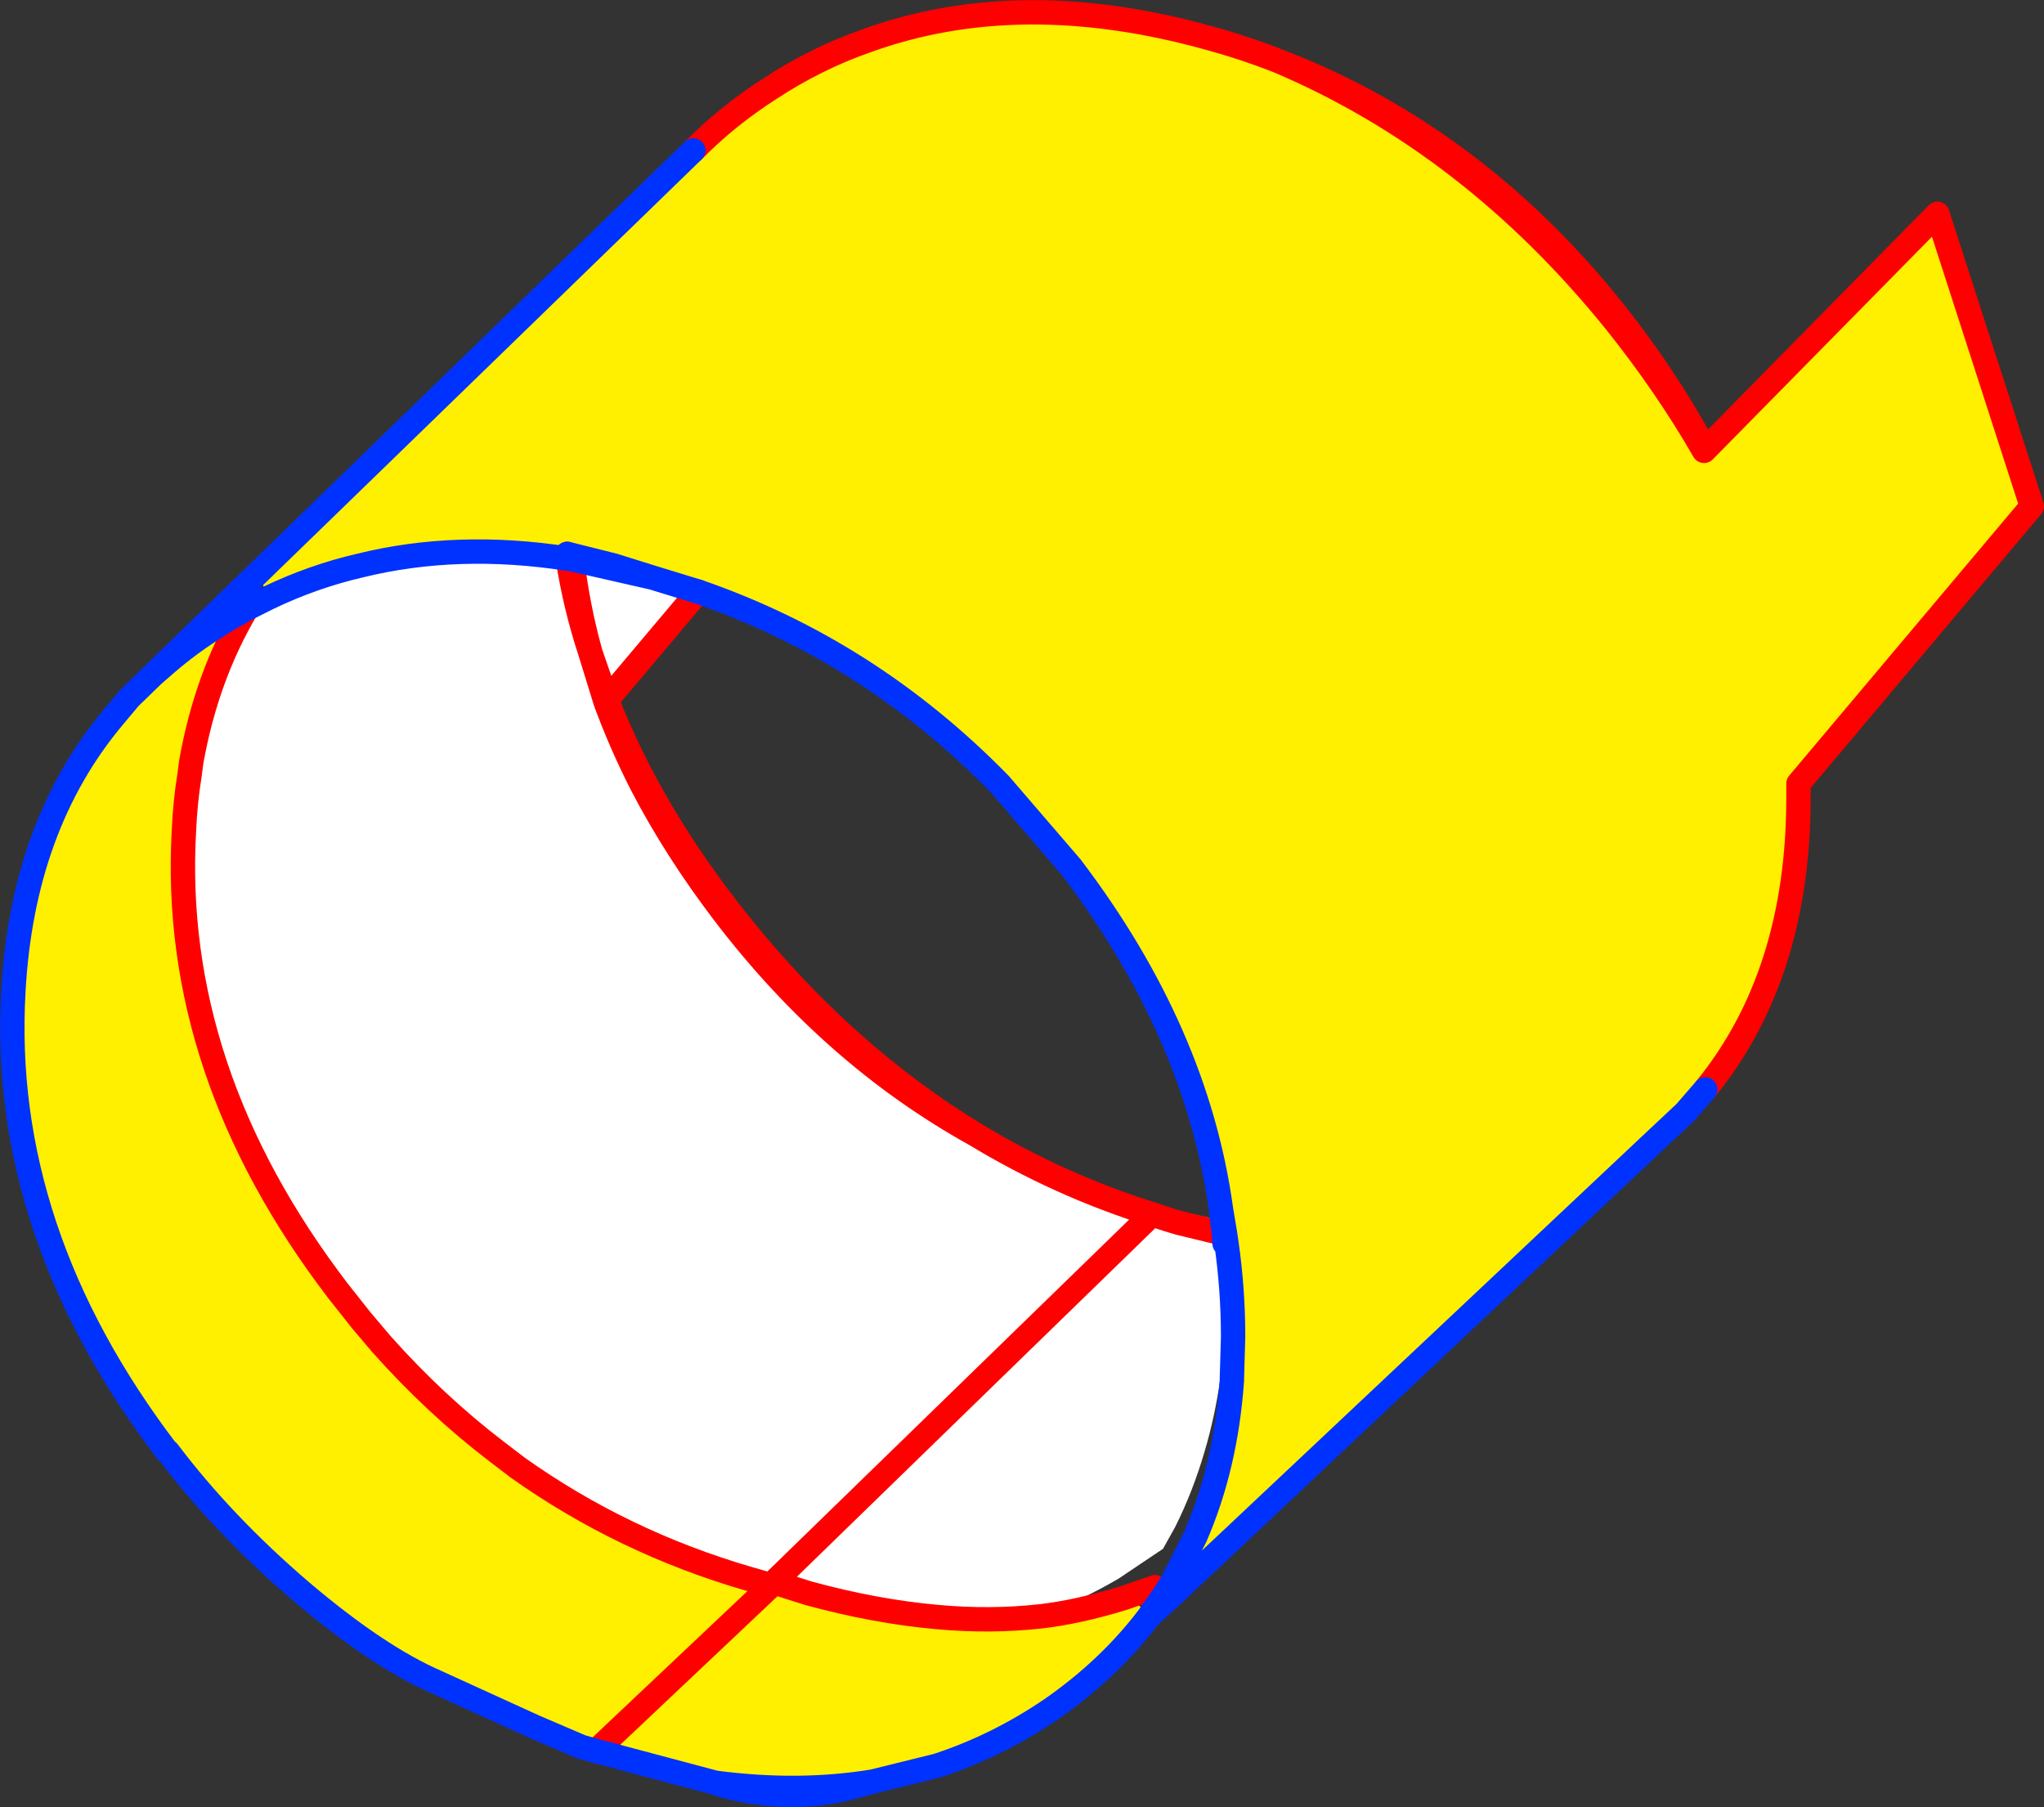 <?xml version="1.0" encoding="UTF-8" standalone="no"?>
<svg xmlns:xlink="http://www.w3.org/1999/xlink" height="148.3px" width="167.75px" xmlns="http://www.w3.org/2000/svg">
  <rect width="100%" height="100%" fill="#333333" stroke="none"/>
  <g transform="matrix(1.0, 0.0, 0.0, 1.0, -227.9, -290.85)">
    <path d="M284.8 303.2 Q287.55 300.4 291.05 298.15 294.85 295.65 299.0 294.2 311.55 289.65 327.05 293.95 330.0 294.75 332.8 295.85 349.6 302.3 361.4 317.75 365.15 322.7 367.85 327.75 L386.9 308.4 394.65 332.4 375.5 355.15 375.5 355.45 375.5 356.3 Q375.5 370.9 367.85 380.25 L366.2 382.15 363.8 384.4 323.85 422.0 323.5 421.65 324.15 420.6 326.0 416.95 Q328.5 411.2 329.0 404.15 L329.0 404.0 329.1 400.55 Q329.1 396.65 328.55 392.85 L328.45 392.15 328.1 390.05 Q326.1 375.55 315.8 362.0 L309.95 355.2 Q299.25 344.25 285.2 339.4 L281.45 338.25 278.25 337.25 274.45 336.3 278.25 337.25 281.45 338.25 274.85 336.75 274.5 336.7 Q265.45 335.3 257.5 337.25 253.6 338.15 249.95 339.9 L249.05 337.9 284.8 303.2 M322.2 423.5 Q318.95 427.8 314.2 431.1 309.8 434.1 304.95 435.7 L304.8 435.35 299.55 437.05 298.25 437.4 Q292.8 438.95 287.0 437.3 L286.6 437.15 278.9 435.1 278.0 434.85 276.8 434.55 276.65 434.5 275.6 434.2 271.75 432.55 263.75 428.9 Q258.9 426.8 252.55 421.4 246.2 415.95 241.7 410.0 L241.65 409.95 241.6 409.95 Q227.85 391.9 229.0 372.15 229.75 358.6 237.2 349.7 L238.5 348.15 238.75 347.9 240.45 346.25 241.6 345.25 Q243.4 343.7 245.45 342.4 L246.55 341.7 248.15 340.8 Q244.85 346.35 243.6 353.35 L243.45 354.5 Q243.1 356.65 243.0 358.95 241.85 378.75 255.65 396.8 L257.55 399.2 259.2 401.15 Q263.65 406.15 268.7 410.0 L270.4 411.3 Q279.0 417.4 289.3 420.4 L290.0 420.6 291.2 420.95 291.95 421.3 294.05 422.25 294.25 421.6 Q299.75 423.1 304.8 423.55 309.15 423.95 313.25 423.5 316.35 423.15 320.1 422.0 L322.7 421.1 321.25 422.45 322.2 423.5 M332.8 295.85 Q348.7 302.6 360.6 317.4 364.7 322.55 367.75 327.85 L367.85 327.75 367.75 327.85 Q364.7 322.55 360.6 317.4 348.7 302.6 332.8 295.85 M274.45 336.3 L274.5 336.7 274.45 336.3 M286.6 437.15 Q293.45 438.05 299.55 437.05 293.45 438.05 286.6 437.15 M276.8 434.55 L291.2 420.95 276.8 434.55" fill="#fff000" fill-rule="evenodd" stroke="none"/>
    <path d="M328.2 391.0 L328.35 392.1 328.35 392.2 328.4 392.9 Q328.65 396.35 328.45 399.9 L328.4 400.5 328.05 404.0 Q327.6 407.15 326.75 410.0 325.8 413.25 324.35 416.15 L323.35 417.95 319.7 420.4 Q316.8 422.1 313.25 423.5 309.15 423.95 304.8 423.55 299.75 423.1 294.25 421.6 L291.4 420.7 322.45 390.5 323.2 390.75 323.65 390.9 324.65 391.2 328.35 392.1 324.65 391.2 323.65 390.9 323.2 390.75 322.45 390.5 291.4 420.7 294.25 421.6 294.05 422.25 291.95 421.3 291.2 420.95 291.4 420.7 291.2 420.95 290.0 420.6 289.3 420.4 Q279.0 417.4 270.4 411.3 L268.7 410.0 Q263.65 406.15 259.2 401.15 L257.55 399.2 255.65 396.8 Q241.85 378.75 243.0 358.95 243.1 356.65 243.45 354.5 L243.6 353.35 Q244.85 346.35 248.15 340.8 L249.95 339.9 Q253.6 338.15 257.5 337.25 265.45 335.3 274.5 336.7 275.1 340.6 276.35 344.4 275.3 340.6 274.85 336.75 275.3 340.6 276.35 344.4 275.1 340.6 274.5 336.7 L274.85 336.75 281.45 338.25 285.2 339.4 277.7 348.3 276.35 344.4 277.6 348.45 Q278.85 351.85 280.55 355.2 283.3 360.5 287.25 365.7 296.15 377.4 307.95 383.95 314.35 387.5 321.6 389.55 L322.5 390.45 323.05 389.95 328.2 391.0 M322.45 390.5 Q314.8 388.1 307.95 383.95 314.8 388.1 322.45 390.5" fill="#ffffff" fill-rule="evenodd" stroke="none"/>
    <path d="M284.8 303.2 Q287.55 300.4 291.05 298.15 294.85 295.65 299.0 294.2 311.55 289.65 327.05 293.95 330.0 294.75 332.8 295.85 349.6 302.3 361.4 317.75 365.15 322.7 367.85 327.75 L386.9 308.4 394.65 332.4 375.5 355.15 375.5 355.45 375.5 356.3 Q375.5 370.9 367.85 380.25 M367.85 327.75 L367.75 327.85 Q364.7 322.55 360.6 317.4 348.7 302.6 332.8 295.85 M313.25 423.5 Q316.35 423.15 320.1 422.0 L322.7 421.1 M328.35 392.1 L324.65 391.2 323.65 390.9 323.2 390.75 322.45 390.5 291.4 420.7 294.25 421.6 Q299.75 423.1 304.8 423.55 309.15 423.95 313.25 423.5 M274.5 336.7 L274.45 336.3 M285.2 339.4 L277.7 348.3 Q281.4 357.75 288.65 366.75 297.25 377.45 307.95 383.95 314.8 388.1 322.45 390.5 M274.5 336.7 Q275.1 340.6 276.35 344.4 275.3 340.6 274.85 336.75 M291.2 420.95 L290.0 420.6 289.3 420.4 Q279.0 417.4 270.4 411.3 L268.7 410.0 Q263.65 406.15 259.2 401.15 L257.55 399.2 255.65 396.8 Q241.85 378.75 243.0 358.95 243.1 356.65 243.45 354.5 L243.6 353.35 Q244.85 346.35 248.15 340.8 M277.6 348.45 Q278.85 351.85 280.55 355.2 283.3 360.5 287.25 365.7 296.15 377.4 307.95 383.95 M277.7 348.3 L277.6 348.45 276.35 344.4 277.7 348.3 M291.4 420.7 L291.2 420.95 276.8 434.55" fill="none" stroke="#ff0000" stroke-linecap="round" stroke-linejoin="round" stroke-width="2.0"/>
    <path d="M367.85 380.25 L366.2 382.15 363.8 384.4 323.85 422.0 322.2 423.5 Q318.95 427.8 314.2 431.1 309.8 434.1 304.95 435.7 L304.8 435.75 299.55 437.05 298.25 437.4 Q292.8 438.95 287.0 437.3 L286.6 437.15 278.9 435.1 278.0 434.85 276.8 434.55 276.65 434.5 275.6 434.2 271.75 432.55 263.75 428.9 Q258.9 426.8 252.55 421.4 246.2 415.95 241.7 410.0 L241.65 409.95 241.6 409.95 Q227.85 391.9 229.0 372.15 229.75 358.6 237.2 349.7 L238.5 348.15 238.75 347.9 240.45 346.25 249.05 337.9 284.8 303.2 M285.2 339.4 Q299.25 344.25 309.95 355.2 L315.8 362.0 Q326.1 375.55 328.1 390.05 L328.45 392.15 328.55 392.85 Q329.1 396.65 329.1 400.55 L329.0 404.0 329.0 404.15 Q328.5 411.2 326.0 416.95 L324.15 420.6 323.5 421.65 322.2 423.5 M328.2 391.0 L328.1 390.05 M328.2 391.0 L328.35 392.1 328.35 392.2 328.4 392.9 M248.15 340.8 L246.55 341.7 245.45 342.4 Q243.4 343.7 241.6 345.25 L240.45 346.25 M248.15 340.8 L249.95 339.9 Q253.6 338.15 257.5 337.25 265.45 335.3 274.5 336.7 L274.85 336.75 281.45 338.25 285.2 339.4 M274.45 336.3 L278.25 337.25 281.45 338.25 M299.55 437.05 Q293.45 438.05 286.6 437.15" fill="none" stroke="#0032ff" stroke-linecap="round" stroke-linejoin="round" stroke-width="2.0"/>
  </g>
</svg>
